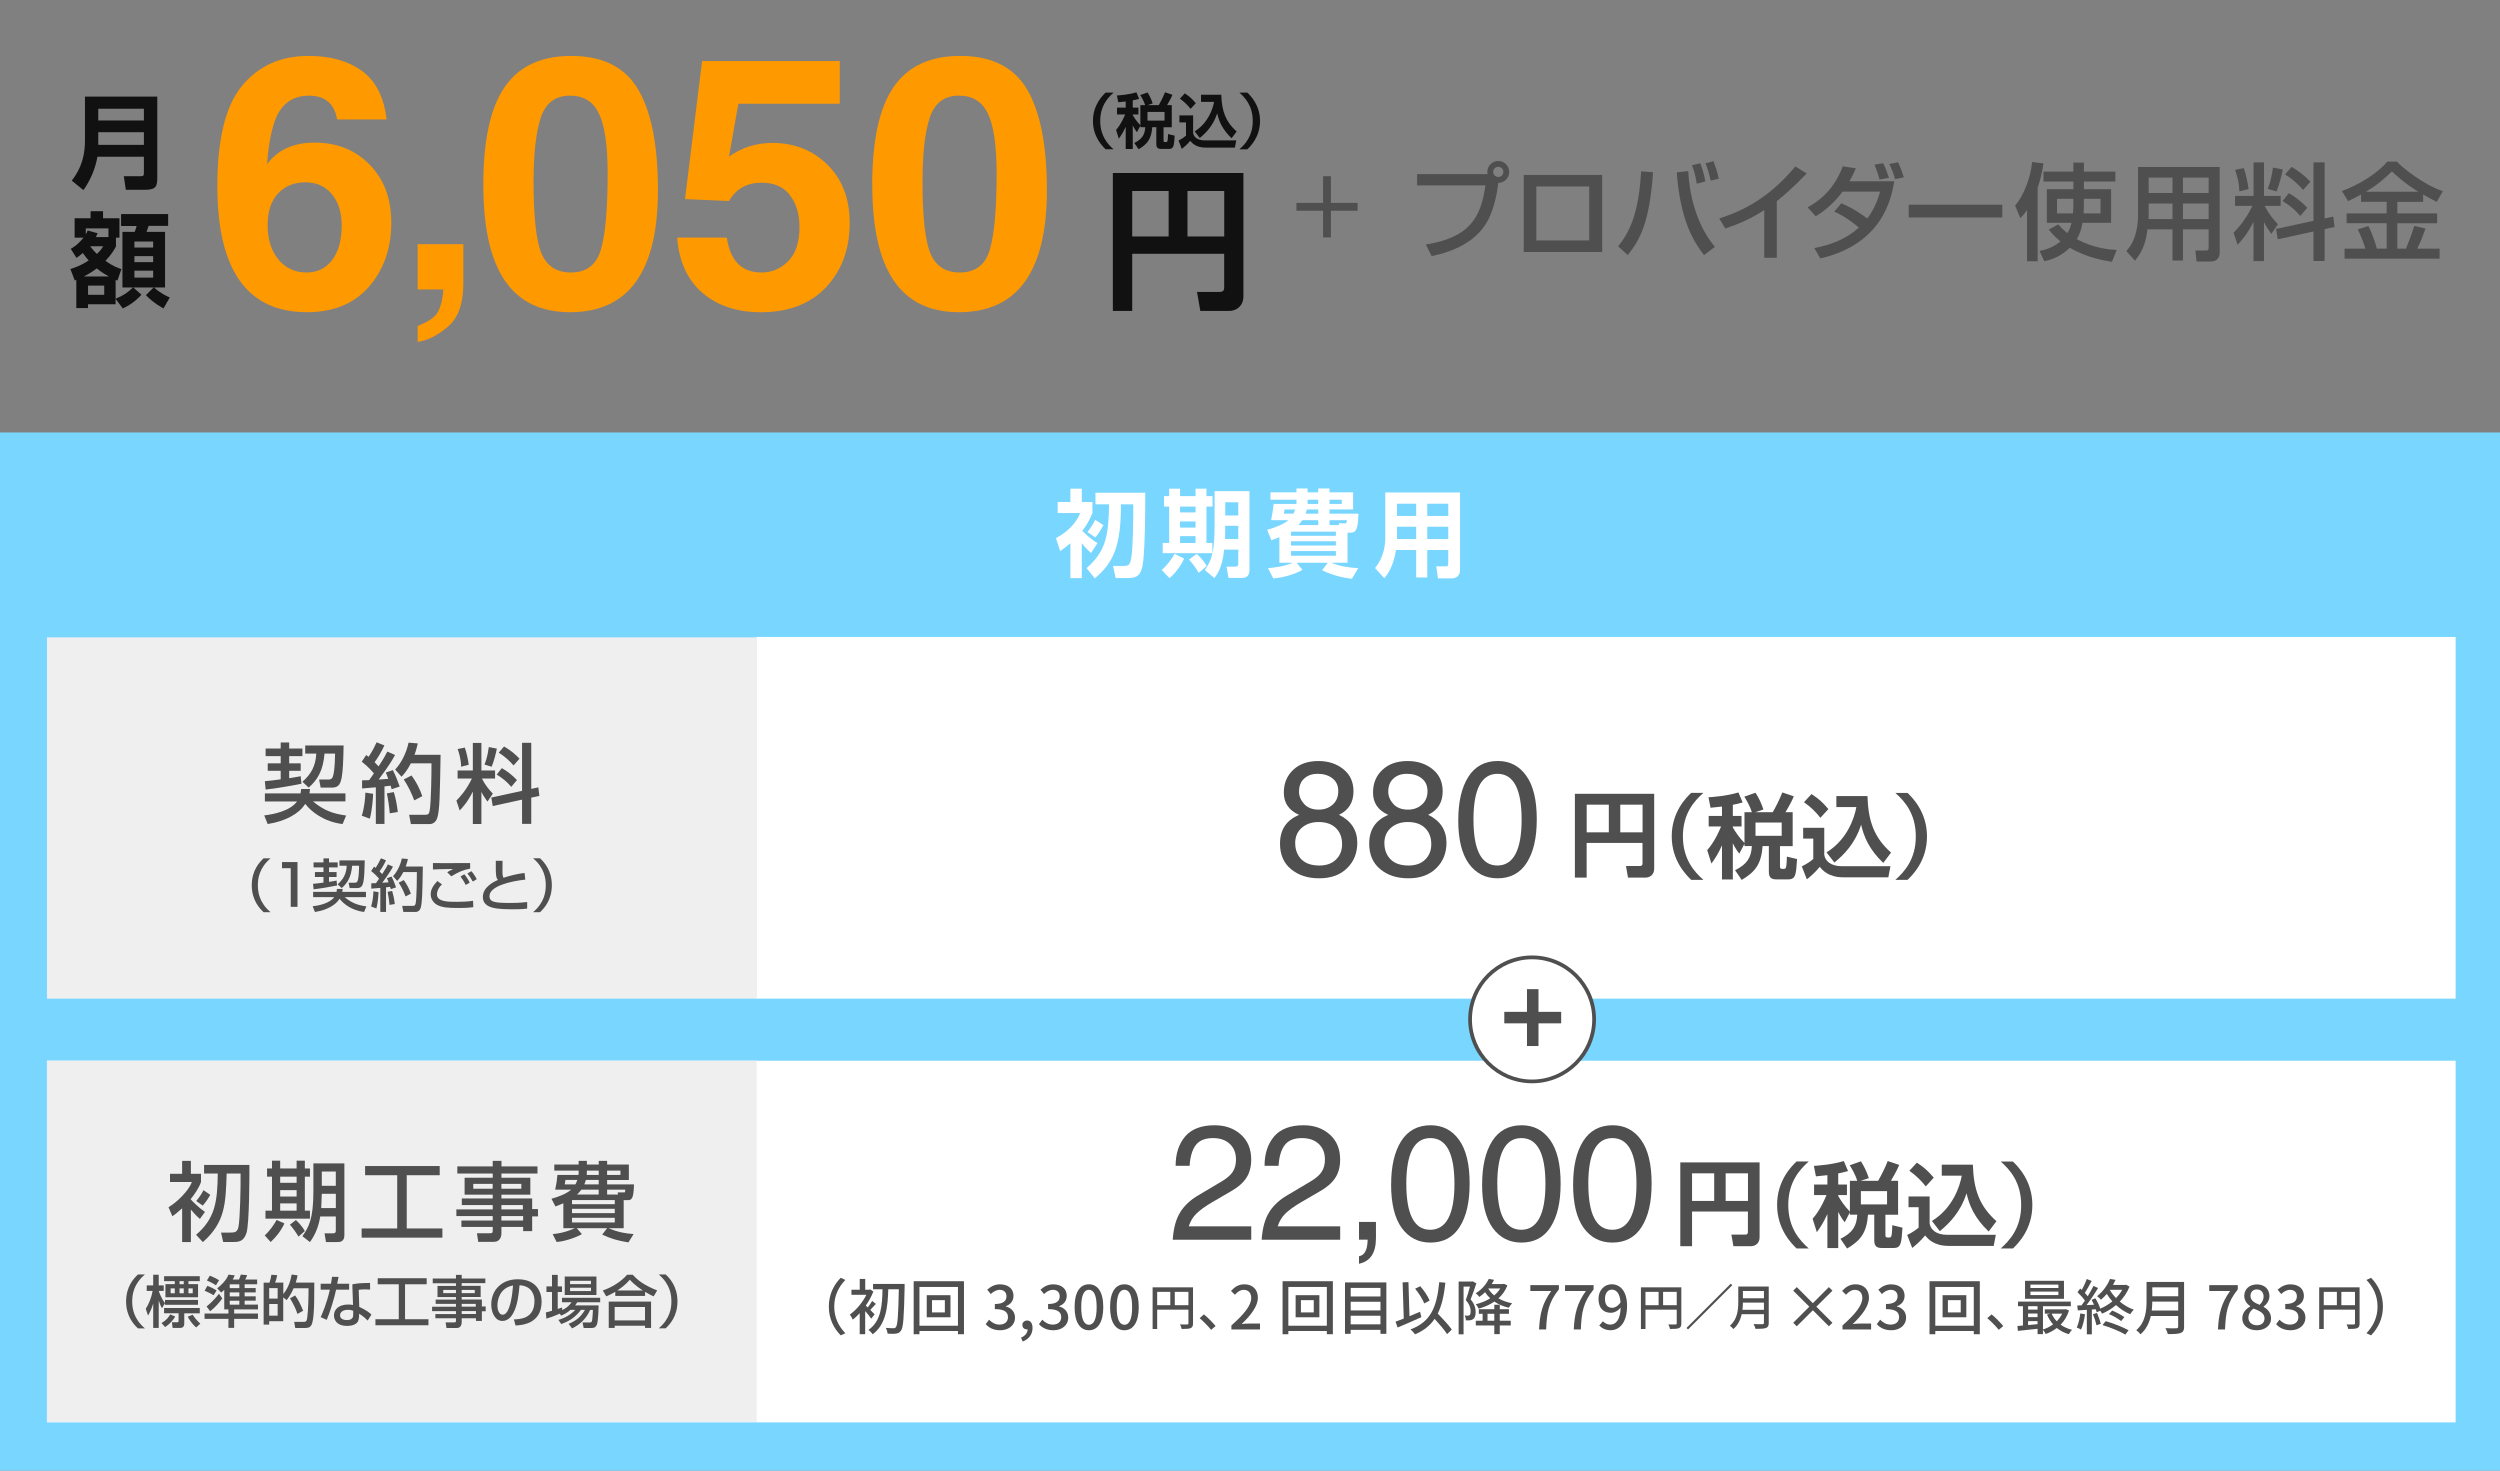 <?xml version="1.0" encoding="UTF-8"?>
<svg id="d" data-name="east" xmlns="http://www.w3.org/2000/svg" width="680" height="400" viewBox="0 0 680 400">
  <rect x="0" y="0" width="680" height="400" fill="#808080" stroke="none"/>
  <defs>
    <style>
      .e {
        fill: #78d6ff;
      }

      .e, .f, .g, .h, .i, .j {
        stroke-width: 0px;
      }

      .f {
        fill: #fff;
      }

      .g {
        fill: #4f4f4f;
      }

      .h {
        fill: #f90;
      }

      .i {
        fill: #efefef;
      }

      .j {
        fill: #111;
      }
    </style>
  </defs>
  <path class="g" d="M359.88,55.19v-7.26h2.13v7.26h7.26v2.13h-7.26v7.26h-2.13v-7.26h-7.26v-2.13h7.26Z"/>
  <path class="j" d="M332.99,69.04h-25.03v15.54h-5.26v-37.53h35.51v33.54c0,2.59-1.81,3.99-3.95,3.99h-7.77l-.9-5.18h6.12c1.07,0,1.27-.53,1.27-1.19v-9.17ZM307.96,64.32h9.91v-12.37h-9.91v12.37ZM323,64.32h9.99v-12.37h-9.99v12.37Z"/>
  <g>
    <path class="h" d="M72.6,44.71c2.91-3.95,7.23-5.92,12.97-5.92,6.08,0,11.07,2,14.99,6.01s5.87,9.27,5.87,15.79c0,6.92-2.02,12.72-6.06,17.38-4.04,4.64-9.66,6.95-16.87,6.95-16.25,0-24.38-11.43-24.38-34.29,0-12.81,2.24-21.91,6.72-27.29,4.48-5.42,10.51-8.13,18.09-8.13,5.95,0,10.79,1.36,14.52,4.09,3.76,2.72,6,7.12,6.72,13.2h-13.48c-.72-4.32-3.27-6.48-7.66-6.48-3.48,0-6.11,1.35-7.89,4.04-1.79,2.66-2.96,7.55-3.52,14.66ZM72.79,61.3c0,3.76.97,6.84,2.91,9.25,1.97,2.38,4.54,3.57,7.7,3.57,2.88,0,5.18-1.11,6.91-3.34,1.75-2.25,2.63-5.42,2.63-9.49,0-3.51-.89-6.33-2.68-8.46-1.75-2.16-4.17-3.24-7.23-3.24s-5.54,1.02-7.42,3.05c-1.88,2.04-2.82,4.92-2.82,8.64Z"/>
    <path class="h" d="M113.59,88.66c3.05-1.16,4.94-2.52,5.67-4.09.76-1.57,1.2-3.51,1.34-5.83h-7v-12.31h12.43v10.69c0,5.51-1.43,9.45-4.29,11.82-2.86,2.38-5.57,3.72-8.14,4.05v-4.33Z"/>
    <path class="h" d="M131.45,50.35c0-12.15,1.94-21.05,5.83-26.68,3.88-5.64,9.91-8.46,18.09-8.46,8.58,0,14.66,3.05,18.23,9.16,3.57,6.08,5.36,15.19,5.36,27.34,0,22.14-7.97,33.21-23.91,33.21s-23.58-11.53-23.58-34.58ZM145.12,49.32c0,9.77.74,16.35,2.21,19.73,1.47,3.38,4.12,5.07,7.94,5.07,4.2,0,6.91-2.04,8.13-6.11,1.25-4.1,1.88-11.02,1.88-20.77,0-7.61-.78-13.04-2.35-16.3-1.54-3.29-4.17-4.93-7.89-4.93-3.98,0-6.62,1.99-7.94,5.97-1.32,3.98-1.97,9.76-1.97,17.34Z"/>
    <path class="h" d="M197.69,64.63c.94,6.33,4.09,9.49,9.44,9.49,2.82,0,5.25-1.03,7.28-3.1,2.04-2.07,3.05-5.17,3.05-9.3,0-3.44-.86-6.31-2.58-8.6-1.72-2.29-4.31-3.43-7.75-3.43-3.98,0-6.92,1.66-8.83,4.98l-11.98-.52,4.65-37.54h37.44v11.6h-27.58l-2.54,14.38c3.48-2.47,7.41-3.71,11.79-3.71,6.01,0,11.02,1.99,15.03,5.97,4.01,3.98,6.01,9.24,6.01,15.79,0,7.05-2.13,12.86-6.39,17.43s-10.19,6.86-17.81,6.86c-6.36,0-11.6-1.72-15.74-5.17-4.13-3.48-6.47-8.52-7-15.13h13.48Z"/>
    <path class="h" d="M237.24,50.35c0-12.15,1.94-21.05,5.83-26.68,3.88-5.64,9.91-8.46,18.09-8.46,8.58,0,14.66,3.05,18.23,9.16,3.57,6.08,5.36,15.19,5.36,27.34,0,22.14-7.97,33.21-23.91,33.21s-23.58-11.53-23.58-34.58ZM250.92,49.32c0,9.77.74,16.35,2.21,19.73,1.47,3.38,4.12,5.07,7.94,5.07,4.2,0,6.91-2.04,8.13-6.11,1.25-4.1,1.88-11.02,1.88-20.77,0-7.61-.78-13.04-2.35-16.3-1.54-3.29-4.17-4.93-7.89-4.93-3.98,0-6.62,1.99-7.94,5.97-1.32,3.98-1.97,9.76-1.97,17.34Z"/>
  </g>
  <g>
    <path class="j" d="M302.89,25.19c-1.61,1.43-3.63,3.64-3.63,7.71s2.02,6.28,3.63,7.71h-2.16c-.83-.81-3.45-3.35-3.45-7.71s2.59-6.88,3.45-7.71h2.16Z"/>
    <path class="j" d="M310.17,34.2l-.91,1.76c-.33-.41-.68-.88-1.15-1.84v6.41h-1.92v-6.03c-.65,1.46-1.29,2.41-1.87,3.22l-.75-2.38c1.4-1.56,2.34-3.89,2.46-4.2h-2.2v-1.87h2.36v-1.66c-.98.11-1.51.16-2.03.21l-.36-1.85c.7-.05,3.14-.2,5.3-.86l.75,1.77c-.54.15-1.07.31-1.74.42v1.97h1.54v1.87h-1.54v.16c.44.76,1.11,1.79,2.07,2.77v-5.47h1.3c-.37-1.22-1.09-2.34-1.33-2.75l1.98-.7c.6.93,1.06,1.92,1.4,2.98l-1.43.47h3.09c.49-.85,1.22-2.26,1.69-3.5l2.03.68c-.18.46-.52,1.22-1.46,2.81h1.27v6.02h-2.24v3.66c0,.28.15.37.41.37h.29c.2,0,.29-.08.36-.26.11-.31.16-1.38.16-1.92l1.81.44c-.18,2.85-.26,3.61-1.61,3.61h-1.98c-.99,0-1.4-.33-1.4-1.37v-4.54h-1.11c-.24,3.27-1.37,4.6-3.71,6l-1.17-1.72c2.13-1.06,2.86-2.23,2.98-4.28h-1.32v-.42ZM312.12,30.44v2.36h4.64v-2.36h-4.64Z"/>
    <path class="j" d="M320.79,31.38h3.74v4.77c.13.99,1.02,2.03,3.11,2.03h8.62l-.37,1.97h-7.95c-2.67,0-3.73-1.27-4.2-1.85-.83,1.03-1.82,1.85-2.29,2.21l-.89-2.29c1.02-.52,1.54-.89,2.03-1.32v-3.61h-1.79v-1.9ZM322.27,25.4c1.35.89,1.95,1.45,2.99,2.67l-1.42,1.54c-.75-.96-1.74-1.95-2.91-2.77l1.33-1.45ZM324.94,35.73c3.71-2.28,4.94-6.15,5.29-8.02h-3.55v-1.95h5.51c.13,4.49,1.2,7.37,4.18,10.02l-1.38,1.82c-2.52-2.39-3.45-4.67-3.92-6.77-1.07,3.37-3.11,5.38-4.73,6.7l-1.4-1.81Z"/>
    <path class="j" d="M337.12,40.61c1.61-1.43,3.63-3.64,3.63-7.71s-2.02-6.28-3.63-7.71h2.16c.83.81,3.45,3.35,3.45,7.71s-2.59,6.88-3.45,7.71h-2.16Z"/>
  </g>
  <g>
    <path class="j" d="M39.14,42.63h-12.64c-.56,3.22-1.88,6.36-3.81,9.08l-3.17-2.58c1.4-1.82,3.59-5.07,3.59-10.84v-12.02h19.67v21.97c0,2.52-.31,3.39-3.56,3.39h-4.99l-.56-3.7h4.6c.84,0,.87-.31.87-.98v-4.32ZM26.73,32.77h12.41v-3.2h-12.41v3.2ZM26.73,39.41h12.41v-3.45h-12.41v3.45Z"/>
    <path class="j" d="M19.16,73.17c.95-.31,2.72-.84,4.96-2.33-.36-.42-.87-.98-1.6-2.02-.76.64-1.18.98-1.71,1.32l-1.57-2.46c.59-.34,1.88-1.04,3.47-3.03h-2.41v-5.29h4.34v-1.91h3.39v1.91h4.46v5.29h-.95v2.41c-.45.81-1.26,2.24-2.86,3.89,1.99,1.43,3.28,1.88,4.34,2.24l-1.09,3.14c-.28-.11-.34-.14-.48-.2v5.13c1.93-.81,3.19-1.57,4.71-3.06h-2.86v-15.13h3.33c.22-.5.45-1.21.53-1.6h-4.23v-3.25h12.8v3.22h-5.32c-.2.62-.25.84-.56,1.63h5.04v15.13h-3c1.74,1.54,3.25,2.25,4.29,2.72l-1.71,2.97c-.56-.31-2.77-1.49-4.79-3.61l2.1-2.08h-5.52l2.21,1.96c-.62.7-2.13,2.35-5.07,3.75l-1.96-2.63v1.48h-7.51v1.04h-3.17v-7.67q-.2.08-.42.17l-1.2-3.14ZM29.61,75.19c-1.79-.98-2.66-1.68-3.28-2.19-1.04.79-2.1,1.46-3.5,2.19h6.78ZM29.5,64.49v-2.36h-6.16v1.63c.22-.39.31-.53.5-1.07l2.72.76c-.22.53-.31.67-.5,1.04h3.45ZM23.95,77.68v2.5h4.4v-2.5h-4.4ZM24.54,66.98c.84,1.15,1.4,1.68,1.82,2.1.92-.87,1.32-1.46,1.74-2.1h-3.56ZM36.56,65.69v1.63h5.1v-1.63h-5.1ZM36.56,69.67v1.63h5.1v-1.63h-5.1ZM36.56,73.62v1.88h5.1v-1.88h-5.1Z"/>
  </g>
  <rect class="e" x="0" y="117.63" width="680" height="282.49"/>
  <rect class="f" x="12.77" y="288.51" width="655.16" height="98.38"/>
  <rect class="i" x="12.77" y="288.51" width="193.04" height="98.27"/>
  <rect class="f" x="205.7" y="173.25" width="462.23" height="98.38"/>
  <rect class="i" x="12.77" y="173.36" width="193.04" height="98.27"/>
  <path class="f" d="M416.73,294.14c-9.3,0-16.87-7.57-16.87-16.87s7.57-16.87,16.87-16.87,16.87,7.57,16.87,16.87-7.57,16.87-16.87,16.87Z"/>
  <path class="g" d="M416.73,260.92c9.02,0,16.36,7.34,16.36,16.36s-7.34,16.36-16.36,16.36-16.36-7.34-16.36-16.36,7.34-16.36,16.36-16.36M416.73,259.89c-9.6,0-17.38,7.78-17.38,17.38s7.78,17.38,17.38,17.38,17.38-7.78,17.38-17.38-7.78-17.38-17.38-17.38h0Z"/>
  <path class="g" d="M424.64,275.22v3.13h-6.17v6.17h-3.13v-6.17h-6.17v-3.13h6.17v-6.17h3.13v6.17h6.17Z"/>
  <g>
    <path class="g" d="M387.83,66.51c11.12-1.81,14.99-6.59,16.19-16.08h-18.57v-3.07h19.18c-.03-.14-.09-.32-.09-.6,0-1.63,1.35-2.98,2.98-2.98s2.98,1.35,2.98,2.98c0,1.55-1.17,2.95-2.98,2.98-.34,3.44-1.46,7.97-3.15,10.81-3.12,5.25-8.97,7.88-14.96,9.11l-1.58-3.15ZM406.15,46.76c0,.77.63,1.38,1.38,1.38s1.38-.6,1.38-1.38-.6-1.38-1.38-1.38-1.38.6-1.38,1.38Z"/>
    <path class="g" d="M435.79,47.59v20.95h-21.33v-20.95h21.33ZM432.27,50.72h-14.39v14.68h14.39v-14.68Z"/>
    <path class="g" d="M440.14,67c2.92-3.64,5.59-8.57,6.25-20.41l3.24.26c-.95,13.64-3.5,18.29-6.88,22.53l-2.61-2.38ZM459.2,46.53c.29,5.7,1.89,14.22,7.25,20.61l-2.95,2.24c-2.78-3.55-6.48-9.4-7.42-22.5l3.12-.34ZM461.52,49.97c-.43-2.81-1-4.21-1.32-5.04l2.26-.52c.63,1.58,1,2.84,1.4,4.93l-2.35.63ZM465.31,49.14c-.57-2.44-.8-3.18-1.43-4.73l2.18-.57c.4,1.03,1.03,2.75,1.46,4.76l-2.21.54Z"/>
    <path class="g" d="M483.28,70.12h-3.41v-12.98c-3.27,2.18-6.88,3.78-10.6,5.02l-1.63-2.75c3.87-1.26,12.38-4.07,20.69-14.13l3.1,1.89c-1.12,1.15-4.16,4.36-8.14,7.54v15.42Z"/>
    <path class="g" d="M500.84,55.3c3.81,1.58,6.71,3.87,7.05,4.13,2.18-2.78,3.1-5.96,3.5-7.31h-10.2c-3.04,4.07-6.05,5.93-7.31,6.71l-2.21-2.44c2.09-1.15,6.88-3.96,9.57-11.15l3.55.54c-.49,1.12-.95,2.15-1.75,3.53h12.21c-.83,4.9-3.33,17.08-20.12,20.98l-1.63-2.81c4.44-.86,8.77-2.49,12.12-5.59-3.78-3.1-5.68-3.87-6.71-4.33l1.92-2.26ZM511.24,48.83c-.26-1.03-.43-1.66-1.35-4.04l2.32-.4c.63,1.23.89,1.95,1.58,3.96l-2.55.49ZM515.46,48.74c-.34-1.29-1-3.07-1.58-4.13l2.41-.46c.63,1.35.92,2.15,1.55,4.07l-2.38.52Z"/>
    <path class="g" d="M544.62,55.68v3.47h-25.45v-3.47h25.45Z"/>
    <path class="g" d="M551.35,57.14c-.77,1.12-1.23,1.58-1.83,2.18l-1.41-3.41c2.15-2.41,4.27-7.48,4.61-11.84l3.1.37c-.17,1.23-.54,3.61-1.58,6.65v19.98h-2.89v-13.93ZM566.82,49.37v2.09h7.4v9.14h-7.77c-.4,2.24-.94,3.38-1.57,4.44,4.82,2.61,9.28,2.87,10.86,2.95l-1.29,3.21c-1.72-.26-6.59-.97-11.46-3.81-2.9,2.81-5.79,3.41-6.94,3.67l-1.29-2.81c1.61-.32,3.58-.86,5.68-2.58-1.92-1.61-2.52-2.38-3.15-3.24l2.55-1.4c.55.63,1.26,1.43,2.52,2.38.69-1.2.95-2.24,1.09-2.81h-6.71v-9.14h7.22v-2.09h-8.14v-2.69h8.14v-2.46h2.86v2.46h8.57v2.69h-8.57ZM563.96,54.07h-4.45v3.98h4.33c.06-.57.11-1.35.11-2.81v-1.18ZM566.82,55.36c0,1.26-.06,2.15-.09,2.69h4.62v-3.98h-4.53v1.29Z"/>
    <path class="g" d="M600.75,62.38h-6.99v8.49h-2.84v-8.49h-6.82c-.32,2.75-.92,5.51-3.38,8.54l-2.35-2.63c.57-.69,1.46-1.72,2.06-3.3.97-2.47,1.12-5.19,1.12-5.9v-13.67h22.21v23.25c0,.86-.29,2.46-2.47,2.46h-3.81l-.34-2.98h2.92c.26,0,.69-.06.69-.66v-5.11ZM584.44,55.36v3.27c0,.17-.03.83-.03.95h6.51v-4.22h-6.48ZM584.44,48.31v4.19h6.48v-4.19h-6.48ZM593.76,48.31v4.19h6.99v-4.19h-6.99ZM593.76,55.36v4.22h6.99v-4.22h-6.99Z"/>
    <path class="g" d="M612.98,60.29c-1.72,3.47-3.38,5.25-4.36,6.28l-1.09-3.27c1.06-1.12,3.18-3.27,5.13-7.31h-4.73v-2.69h5.04v-9.12h2.84v9.12h4.53v2.69h-4.36c1.18,2.26,2.24,3.53,3.61,4.99l-1.78,2.64c-.95-1.35-1.52-2.18-2.01-3.24v10.63h-2.84v-10.72ZM610.32,45.73c.57,1.69,1.12,4.16,1.29,5.7l-2.52.63c-.03-2.46-.69-4.56-1.15-5.85l2.38-.49ZM620.92,46.1c-.26,1.35-.92,4.07-1.72,5.99l-2.38-.72c.31-.8.97-2.41,1.43-5.79l2.67.52ZM629.26,60.09v-15.91h3.04v15.25l2.35-.52.34,2.84-2.69.57v8.68h-3.04v-8.03l-9.72,2.12-.46-2.81,10.18-2.21ZM622.55,52.55c1.95,1.06,3.78,2.64,5.02,3.96l-1.89,2.24c-1.52-1.78-2.78-2.78-4.82-4.07l1.69-2.12ZM623.3,45.39c2.44,1.4,3.84,2.72,5.13,4.04l-1.98,2.24c-1.2-1.4-2.72-2.84-4.9-4.24l1.75-2.04Z"/>
    <path class="g" d="M642.18,52.92c-1.49.83-2.52,1.32-3.5,1.78l-1.69-2.75c4.59-1.63,9.77-4.84,12.35-8h2.61c1.26,1.46,7.28,6.33,12.5,8.05l-1.66,2.9c-.8-.4-1.66-.83-3.7-1.98v1.98h-7.02v3.15h10.83v2.67h-10.83v6.91h2.35c.46-1.03,1.66-4.16,2.26-6.19l3.07.72c-.97,2.69-1.2,3.24-2.26,5.47h6.08v2.72h-25.85v-2.72h5.65c-.57-1.92-.97-2.92-2.06-5.25l2.9-.89c1.29,2.49,2.15,5.59,2.29,6.13h2.67v-6.91h-10.89v-2.67h10.89v-3.15h-6.96v-1.98ZM657.77,52.15c-3.73-2.29-6.08-4.5-7.17-5.53-2.15,2.12-4.04,3.73-7.05,5.53h14.22Z"/>
  </g>
  <g>
    <path class="g" d="M84.31,214.6c-.02.47-.05.73-.14,1.2h9.79v2.19h-8.83c3.01,2.45,5.27,3.3,9.02,3.84l-.97,2.31c-5.11-.61-8.64-3.46-10.15-5.49-1.65,2.64-5.27,4.71-10.22,5.49l-.94-2.35c2.33-.26,7.02-1.15,8.92-3.79h-8.74v-2.19h9.7c.09-.49.12-.73.16-1.2h2.38ZM72.04,212.48c1.44-.14,2.9-.28,4.31-.5v-2.33h-3.53v-2.03h3.53v-1.95h-4.1v-2.07h4.1v-1.65h2.31v1.65h3.6v2.07h-3.6v1.95h3.13v2.03h-3.13v2.02c1.32-.19,2.24-.38,3.13-.54l.21,2.05c-2.9.59-6.9,1.27-9.75,1.58l-.21-2.28ZM83.01,202.76h10.45c-.07,4-.19,7.06-.54,8.83-.28,1.34-.66,2.64-2.54,2.64h-3.16l-.42-2.19h2.52c.87,0,1.11-.52,1.18-.71.26-.61.61-2.45.64-6.36h-2.87c-.38,4.66-1.93,7.18-4.31,9.25l-1.7-1.58c2.4-2.12,3.58-4.28,3.77-7.67h-3.01v-2.21Z"/>
    <path class="g" d="M98.48,212.25c.71-.02,1.25-.02,1.93-.05.28-.4.66-.89,1.29-1.84-.26-.31-1.58-1.88-3.3-3.18l1.2-1.81c.21.14.42.33.66.49,1.08-1.62,1.65-2.8,2.19-3.96l2.1.87c-.73,1.62-1.95,3.65-2.66,4.54.16.17.59.61,1.08,1.15,1.48-2.24,1.95-3.18,2.38-4.03l2.1.92c-.45.85-1.34,2.54-4.45,6.69.87-.05,1.77-.12,2.61-.19-.24-.75-.42-1.15-.68-1.72l1.93-.66c.61,1.08,1.62,3.74,1.86,4.47l-2.19.73c-.09-.38-.14-.52-.28-.97-.52.07-1.11.14-1.67.21v10.2h-2.35v-9.96c-.52.05-3.15.26-3.74.31v-2.24ZM101.49,215.92c-.02.82-.21,4.14-.89,6.76l-2.19-.8c.71-2.26.92-4.66.97-6.29l2.12.33ZM107.12,215.45c.45,1.53.8,2.99,1.08,5.42l-2.19.35c-.09-1.55-.52-4.24-.78-5.42l1.88-.35ZM113.64,202.2c-.19.8-.4,1.74-.89,3.11h7.09c-.19,11.07-.26,14.97-.87,17.05-.49,1.67-1.74,1.79-2.05,1.79h-5.16l-.47-2.52h4.26c.92,0,1.15-.21,1.32-1.11.4-2.21.52-10.67.49-12.9h-5.6c-1.06,2.07-1.95,3.01-2.54,3.65l-1.74-1.95c1.55-1.65,2.99-4.26,3.65-7.32l2.52.21ZM111.94,210.93c1.27,1.74,2.24,3.58,2.92,5.63l-2.19,1.15c-.61-1.7-1.65-3.93-2.85-5.7l2.12-1.08Z"/>
    <path class="g" d="M128.62,215.29c-1.41,2.85-2.78,4.31-3.58,5.16l-.9-2.68c.87-.92,2.61-2.68,4.21-6h-3.88v-2.21h4.14v-7.49h2.33v7.49h3.72v2.21h-3.58c.97,1.86,1.84,2.9,2.97,4.1l-1.46,2.17c-.78-1.11-1.25-1.79-1.65-2.66v8.74h-2.33v-8.81ZM126.43,203.33c.47,1.39.92,3.41,1.06,4.69l-2.07.52c-.02-2.02-.56-3.74-.94-4.8l1.95-.4ZM135.14,203.63c-.21,1.11-.75,3.34-1.41,4.92l-1.95-.59c.26-.66.8-1.98,1.18-4.76l2.19.42ZM142,215.12v-13.07h2.5v12.53l1.93-.42.28,2.33-2.21.47v7.13h-2.5v-6.59l-7.98,1.74-.38-2.31,8.36-1.81ZM136.49,208.93c1.6.87,3.11,2.17,4.12,3.25l-1.55,1.84c-1.25-1.46-2.28-2.28-3.96-3.34l1.39-1.74ZM137.1,203.04c2,1.15,3.15,2.24,4.21,3.32l-1.62,1.84c-.99-1.15-2.24-2.33-4.03-3.48l1.44-1.67Z"/>
  </g>
  <g>
    <path class="f" d="M296.76,150.43c-1.45-1.32-2.32-2.4-2.51-2.66v9.48h-3.1v-9.48c-1.4,1.19-2.07,1.63-2.79,2.12l-1.14-3.51c1.21-.67,4.93-2.74,6.59-6.82h-6.12v-3.02h3.46v-3.62h3.1v3.62h2.89v3.02c-.75,1.83-1.55,3.31-2.76,4.8.13.16,1.96,2.04,4.13,3.38l-1.76,2.69ZM311.51,134.02c0,6.28-.05,13.46-.54,18.44-.44,4.42-1.89,4.78-4.5,4.78h-3.02l-.7-3.31h2.74c1.5,0,1.86-.15,2.22-2.27.49-2.76.54-10.64.54-14.49h-3.36c.03,11-1.86,15.76-7.1,20.15l-2.25-2.79c5.19-4.52,6.02-8.76,6.12-17.36h-3.69v-3.15h13.54ZM300.14,142.83c-.9,1.63-1.45,2.45-2.22,3.36l-2.14-1.47c1.14-1.39,1.91-2.92,2.12-3.33l2.25,1.45Z"/>
    <path class="f" d="M322.09,151.93c-.8,1.89-2.53,4.13-3.98,5.32l-2.14-2.22c1.42-1.14,2.84-3.15,3.54-4.39l2.58,1.29ZM318.01,132.91h2.97v2.04h4.21v-2.04h2.97v2.04h1.65v2.84h-1.65v9.89h1.6v2.79h-13.51v-2.79h1.76v-9.89h-1.4v-2.84h1.4v-2.04ZM320.98,137.8v1.58h4.21v-1.58h-4.21ZM320.98,141.83v1.68h4.21v-1.68h-4.21ZM320.98,145.83v1.86h4.21v-1.86h-4.21ZM325.52,150.66c.75.67,1.83,1.83,2.71,3.28l-2.17,1.89c-.57-1.01-1.52-2.4-2.66-3.64l2.12-1.52ZM339.86,133.58v21.42c0,2.12-1.34,2.2-2.33,2.2h-3.38l-.52-3.07h2.38c.7,0,.8-.36.8-.85v-3.77h-3.85c-.44,4.91-2.04,6.95-2.64,7.72l-2.61-2.17c1.86-2.58,2.66-5.04,2.66-12.32v-9.15h9.48ZM333.27,143.01c-.03,1.37-.03,2.07-.05,3.59h3.59v-3.59h-3.54ZM333.27,136.61v3.59h3.54v-3.59h-3.54Z"/>
    <path class="f" d="M347.99,146.11c-.98.41-1.52.62-2.17.83l-1.16-2.84c3.75-1.03,5.35-2.22,5.81-2.61h-4.73c.39-2.02.44-2.25.7-4.42h6.17c.03-.13.03-.18.03-.34v-.8h-7.08v-2.01h7.08v-1.06h3.02v1.06h2.89v-1.06h3.07v1.06h6.43v4.65h-6.43v1.14h7.88c-.13,3.54-.39,5.17-2.04,5.17h-.93v8.19h-4.42c2.64,1.06,4.91,1.32,7.34,1.47l-1.73,2.89c-2.87-.36-5.32-.98-8.11-2.32l1.55-2.04h-8.47l1.58,1.91c-1.71,1.11-5.4,2.2-7.93,2.35l-1.45-2.79c1.76-.16,4.29-.41,6.74-1.47h-3.64v-6.95ZM349.41,138.57c-.03.1-.13.75-.21,1.14h2.61c.13-.23.28-.54.46-1.14h-2.87ZM351.17,144.62v1.11h12.19v-1.11h-12.19ZM351.17,147.22v1.16h12.19v-1.16h-12.19ZM351.17,149.89v1.27h12.19v-1.27h-12.19ZM358.56,142.81v-1.32h-4.34c-.46.7-.83,1.06-1.06,1.32h5.4ZM358.56,138.57h-3.1c-.05.28-.13.62-.34,1.14h3.44v-1.14ZM358.56,137.07v-1.14h-2.89v1.14h2.89ZM361.63,137.07h3.33v-1.14h-3.33v1.14ZM364.24,142.81l-.1-.46h1.71c.28,0,.49,0,.49-.85h-4.7v1.32h2.61Z"/>
    <path class="f" d="M393.93,149.6h-5.71v7.47h-3.02v-7.47h-5.5c-.36,2.61-1.4,5.71-3.18,7.67l-2.51-2.76c2.63-3.25,2.79-6.77,2.79-8.47v-12.09h20.33v20.56c0,1.16,0,2.82-2.51,2.82h-3.51l-.44-3.28h2.48c.54,0,.77-.03.77-.75v-3.69ZM379.98,137.02v3.31h5.22v-3.31h-5.22ZM379.98,143.27v3.36h5.22v-3.36h-5.22ZM388.22,137.02v3.31h5.71v-3.31h-5.71ZM388.22,143.27v3.36h5.71v-3.36h-5.71Z"/>
  </g>
  <g>
    <path class="g" d="M225.44,355.39c0-3.33,1.38-5.95,3.24-7.83l1.25.59c-1.79,1.87-3.02,4.23-3.02,7.24s1.23,5.38,3.02,7.24l-1.25.59c-1.87-1.88-3.24-4.51-3.24-7.83Z"/>
    <path class="g" d="M236.97,358.68c-.33-.51-1.02-1.36-1.64-2.08v6.31h-1.49v-5.72c-.62.67-1.26,1.28-1.88,1.75-.16-.38-.57-1.1-.82-1.36,1.69-1.2,3.47-3.28,4.51-5.39h-4.06v-1.39h2.26v-2.93h1.49v2.93h1.08l.28-.07.85.57c-.51,1.33-1.23,2.64-2.06,3.82.15.13.34.31.54.51.41-.54.9-1.26,1.2-1.77l1,.8c-.54.57-1.07,1.2-1.51,1.64.51.51,1,1,1.18,1.21l-.92,1.16ZM246.06,350.06c-.18,8.23-.36,11.01-.97,11.83-.38.59-.75.77-1.33.84-.56.1-1.46.07-2.34.03-.02-.43-.21-1.11-.49-1.57.92.08,1.75.08,2.11.08.29.02.46-.05.64-.28.48-.56.66-3.24.8-10.31h-2.87c-.13,4.65-.56,9.54-4.24,12.24-.26-.39-.75-.9-1.16-1.18,3.51-2.38,3.75-6.83,3.83-11.06h-2.57v-1.44h8.59v.82Z"/>
    <path class="g" d="M262.2,348.49v14.42h-1.64v-.88h-10.47v.88h-1.57v-14.42h13.68ZM260.56,360.6v-10.55h-10.47v10.55h10.47ZM258.53,352.29v6.01h-6.46v-6.01h6.46ZM257,353.64h-3.49v3.34h3.49v-3.34Z"/>
    <path class="g" d="M268.11,360.17l.92-1.21c.7.72,1.61,1.33,2.85,1.33,1.36,0,2.29-.75,2.29-2,0-1.34-.85-2.21-3.57-2.21v-1.39c2.38,0,3.16-.9,3.16-2.11,0-1.07-.7-1.74-1.85-1.75-.93.02-1.72.48-2.41,1.15l-.98-1.18c.95-.85,2.06-1.46,3.46-1.46,2.16,0,3.69,1.11,3.69,3.11,0,1.39-.8,2.36-2.08,2.83v.08c1.39.34,2.49,1.39,2.49,3.01,0,2.18-1.82,3.46-4.03,3.46-1.9,0-3.13-.75-3.93-1.66Z"/>
    <path class="g" d="M277.73,363.83c1.11-.46,1.77-1.28,1.79-2.25-.07.02-.11.02-.18.02-.67,0-1.26-.43-1.26-1.21,0-.74.59-1.21,1.31-1.21.92,0,1.46.77,1.46,2.03,0,1.72-1,3.05-2.69,3.69l-.43-1.07Z"/>
    <path class="g" d="M282.59,360.17l.92-1.21c.7.72,1.61,1.33,2.85,1.33,1.36,0,2.29-.75,2.29-2,0-1.34-.85-2.21-3.57-2.21v-1.39c2.38,0,3.16-.9,3.16-2.11,0-1.07-.7-1.74-1.85-1.75-.93.02-1.72.48-2.41,1.15l-.98-1.18c.95-.85,2.06-1.46,3.46-1.46,2.16,0,3.69,1.11,3.69,3.11,0,1.39-.8,2.36-2.08,2.83v.08c1.39.34,2.49,1.39,2.49,3.01,0,2.18-1.82,3.46-4.03,3.46-1.9,0-3.13-.75-3.93-1.66Z"/>
    <path class="g" d="M292.29,355.54c0-4.18,1.52-6.21,3.9-6.21s3.9,2.05,3.9,6.21-1.54,6.29-3.9,6.29-3.9-2.1-3.9-6.29ZM298.29,355.54c0-3.46-.87-4.72-2.1-4.72s-2.1,1.26-2.1,4.72.87,4.8,2.1,4.8,2.1-1.31,2.1-4.8Z"/>
    <path class="g" d="M301.94,355.54c0-4.18,1.52-6.21,3.9-6.21s3.9,2.05,3.9,6.21-1.54,6.29-3.9,6.29-3.9-2.1-3.9-6.29ZM307.94,355.54c0-3.46-.87-4.72-2.1-4.72s-2.1,1.26-2.1,4.72.87,4.8,2.1,4.8,2.1-1.31,2.1-4.8Z"/>
    <path class="g" d="M324.5,359.95c0,.72-.16,1.09-.65,1.3-.48.2-1.25.23-2.44.23-.05-.35-.25-.91-.45-1.24.85.04,1.7.03,1.96.01.25,0,.33-.08.33-.32v-3.7h-8.5v5.26h-1.24v-11.34h10.99v9.79ZM314.75,355.02h3.57v-3.63h-3.57v3.63ZM323.25,355.02v-3.63h-3.71v3.63h3.71Z"/>
    <path class="g" d="M329.42,361.71c-.9-1.1-2.12-2.32-3.12-3.17l1.17-1.03c1.02.83,2.35,2.18,3.17,3.17l-1.22,1.03Z"/>
    <path class="g" d="M334.94,360.52c3.56-3.15,5.39-5.49,5.39-7.47,0-1.31-.7-2.21-2.05-2.21-.95,0-1.74.61-2.38,1.34l-1.07-1.05c1.03-1.11,2.1-1.8,3.67-1.8,2.21,0,3.64,1.44,3.64,3.62,0,2.33-1.85,4.74-4.41,7.18.62-.07,1.38-.12,1.97-.12h3.02v1.61h-7.78v-1.1Z"/>
    <path class="g" d="M362.54,348.49v14.42h-1.64v-.88h-10.47v.88h-1.57v-14.42h13.68ZM360.9,360.6v-10.55h-10.47v10.55h10.47ZM358.87,352.29v6.01h-6.46v-6.01h6.46ZM357.34,353.64h-3.49v3.34h3.49v-3.34Z"/>
    <path class="g" d="M377.09,348.82v13.98h-1.61v-1.08h-8.1v1.08h-1.54v-13.98h11.24ZM367.39,350.31v2.33h8.1v-2.33h-8.1ZM367.39,354.08v2.36h8.1v-2.36h-8.1ZM375.48,360.22v-2.34h-8.1v2.34h8.1Z"/>
    <path class="g" d="M386.61,358.27c-2.23,1.02-4.64,2.05-6.46,2.82l-.56-1.59c.62-.23,1.39-.52,2.23-.85l-.31-9.85,1.59-.07.28,9.28c.95-.39,1.92-.8,2.87-1.21l.36,1.48ZM393.61,362.88c-.7-1.1-2.08-2.72-3.39-4.15-1.23,1.82-2.95,3.2-5.33,4.21-.21-.33-.84-1.03-1.23-1.34,5.44-2.02,7.15-5.96,7.82-12.86l1.67.16c-.38,3.44-.98,6.19-2.08,8.39,1.39,1.44,3.03,3.2,3.82,4.36l-1.28,1.23ZM387.4,354.54c-.43-1.12-1.48-2.82-2.49-4.02l1.39-.67c1.07,1.18,2.1,2.77,2.57,3.9l-1.48.79Z"/>
    <path class="g" d="M401.57,349.08c-.46,1.38-1.03,3.08-1.56,4.36,1.11,1.29,1.36,2.43,1.36,3.41s-.2,1.62-.67,1.95c-.25.16-.56.28-.88.33-.31.03-.7.03-1.08.02-.02-.38-.13-.95-.36-1.31.34.03.62.03.84.02.2,0,.36-.05.51-.15.23-.16.29-.56.29-1.03,0-.82-.26-1.88-1.33-3.06.41-1.1.84-2.56,1.15-3.67h-1.75v12.98h-1.34v-14.36h3.61l.23-.05,1,.57ZM410.01,349.64c-.54,1.41-1.39,2.57-2.43,3.51,1.06.62,2.33,1.08,3.72,1.34-.29.28-.69.85-.9,1.21-1.49-.33-2.82-.9-3.93-1.67-1.28.88-2.75,1.51-4.28,1.93-.16-.38-.51-.92-.77-1.21,1.39-.33,2.75-.87,3.92-1.61-.52-.49-1-1.05-1.41-1.66-.46.46-.98.88-1.56,1.28-.21-.33-.67-.79-.98-.98,1.79-1.11,2.95-2.62,3.56-3.92l1.44.25c-.2.38-.39.77-.64,1.15h3.06l.26-.07.93.44ZM407.94,359.24h2.98v1.29h-2.98v2.36h-1.49v-2.36h-5.03v-1.29h1.85v-1.88h-1.03v-1.26h4.21v-1.21h1.49v1.21h2.49v1.26h-2.49v1.88ZM406.45,359.24v-1.88h-1.84v1.88h1.84ZM404.83,350.54c.41.67.95,1.28,1.59,1.8.66-.54,1.21-1.16,1.64-1.87h-3.18l-.05.07Z"/>
    <path class="g" d="M421.92,351.15h-5.67v-1.59h7.77v1.15c-2.83,3.54-3.28,6.19-3.47,10.91h-1.93c.21-4.41.98-7.23,3.31-10.47Z"/>
    <path class="g" d="M431.36,351.15h-5.67v-1.59h7.77v1.15c-2.83,3.54-3.28,6.19-3.47,10.91h-1.93c.21-4.41.98-7.23,3.31-10.47Z"/>
    <path class="g" d="M436.01,359.39c.48.54,1.21.9,1.98.9,1.46,0,2.72-1.18,2.83-4.62-.7.87-1.74,1.41-2.65,1.41-2.02,0-3.38-1.26-3.38-3.79,0-2.39,1.64-3.97,3.59-3.97,2.31,0,4.18,1.87,4.18,5.85,0,4.75-2.16,6.65-4.49,6.65-1.39,0-2.38-.56-3.08-1.28l1.02-1.16ZM440.79,354.24c-.18-2.38-1.08-3.46-2.39-3.46-1.03,0-1.85.93-1.85,2.51s.69,2.43,1.95,2.43c.74,0,1.57-.43,2.29-1.48Z"/>
    <path class="g" d="M457.32,359.95c0,.72-.16,1.09-.65,1.3-.48.2-1.25.23-2.44.23-.05-.35-.25-.91-.45-1.24.85.04,1.7.03,1.96.01.25,0,.33-.08.33-.32v-3.7h-8.5v5.26h-1.24v-11.34h10.99v9.79ZM447.57,355.02h3.57v-3.63h-3.57v3.63ZM456.07,355.02v-3.63h-3.71v3.63h3.71Z"/>
    <path class="g" d="M470.77,349.16l.41.41-12.04,12.04-.41-.41,12.04-12.04Z"/>
    <path class="g" d="M481.1,359.82c0,.8-.21,1.18-.75,1.38-.56.23-1.46.25-2.85.25-.08-.36-.32-.96-.53-1.3,1.04.05,2.1.04,2.42.03.29,0,.4-.11.4-.39v-2.33h-6.04c-.35,1.49-1.01,2.97-2.28,4.04-.19-.27-.67-.72-.94-.9,2.08-1.78,2.28-4.39,2.28-6.48v-4.18h8.29v9.87ZM479.79,356.27v-1.97h-5.72c0,.61-.04,1.28-.12,1.97h5.84ZM474.07,351.15v1.97h5.72v-1.97h-5.72Z"/>
    <path class="g" d="M497.46,360.75l-4.36-4.36-4.38,4.36-.97-.95,4.38-4.38-4.38-4.36.98-.97,4.36,4.38,4.36-4.38.97.97-4.38,4.36,4.38,4.38-.97.95Z"/>
    <path class="g" d="M501.16,360.52c3.56-3.15,5.39-5.49,5.39-7.47,0-1.31-.7-2.21-2.05-2.21-.95,0-1.74.61-2.38,1.34l-1.07-1.05c1.03-1.11,2.1-1.8,3.67-1.8,2.21,0,3.64,1.44,3.64,3.62,0,2.33-1.85,4.74-4.41,7.18.62-.07,1.38-.12,1.97-.12h3.02v1.61h-7.78v-1.1Z"/>
    <path class="g" d="M510.49,360.17l.92-1.21c.7.72,1.61,1.33,2.85,1.33,1.36,0,2.29-.75,2.29-2,0-1.34-.85-2.21-3.57-2.21v-1.39c2.38,0,3.16-.9,3.16-2.11,0-1.07-.7-1.74-1.85-1.75-.93.02-1.72.48-2.41,1.15l-.98-1.18c.95-.85,2.06-1.46,3.46-1.46,2.16,0,3.69,1.11,3.69,3.11,0,1.39-.8,2.36-2.08,2.83v.08c1.39.34,2.49,1.39,2.49,3.01,0,2.18-1.82,3.46-4.03,3.46-1.9,0-3.13-.75-3.93-1.66Z"/>
    <path class="g" d="M538.51,348.49v14.42h-1.64v-.88h-10.47v.88h-1.57v-14.42h13.68ZM536.87,360.6v-10.55h-10.47v10.55h10.47ZM534.84,352.29v6.01h-6.46v-6.01h6.46ZM533.32,353.64h-3.49v3.34h3.49v-3.34Z"/>
    <path class="g" d="M543.66,361.71c-.9-1.1-2.12-2.32-3.12-3.17l1.17-1.03c1.02.83,2.35,2.18,3.17,3.17l-1.22,1.03Z"/>
    <path class="g" d="M562.77,356.46c-.48,1.56-1.28,2.83-2.28,3.85.88.64,1.95,1.12,3.13,1.41-.31.26-.72.82-.9,1.18-1.25-.36-2.34-.93-3.26-1.69-.92.71-1.95,1.25-3.03,1.64-.15-.33-.48-.82-.75-1.12v1.16h-1.46v-1.46c-1.93.21-3.87.43-5.36.57l-.11-1.33c.44-.03.95-.08,1.49-.13v-5.26h-1.34v-1.25h14.36v1.25h-7.57v6.33c.97-.29,1.92-.77,2.75-1.38-.67-.77-1.23-1.67-1.66-2.67l.88-.25h-1.47v-1.18h5.39l.26-.05.93.36ZM561.4,353.28h-10.59v-4.9h10.59v4.9ZM551.64,355.29v.92h2.57v-.92h-2.57ZM551.64,358.26h2.57v-.97h-2.57v.97ZM554.21,360.17v-.82h-2.57v1.07l2.57-.25ZM559.88,349.41h-7.6v.93h7.6v-.93ZM559.88,351.31h-7.6v.95h7.6v-.95ZM558.05,357.32c.33.75.8,1.46,1.38,2.07.61-.61,1.11-1.29,1.49-2.07h-2.87Z"/>
    <path class="g" d="M567.13,357.47c-.21,1.54-.59,3.13-1.1,4.18-.25-.18-.85-.46-1.16-.57.49-.98.8-2.42.97-3.83l1.29.23ZM579.23,349.97c-.62,1.56-1.56,2.92-2.65,4.06,1.13.95,2.44,1.72,3.82,2.21-.33.28-.77.84-.98,1.23-1.39-.57-2.7-1.43-3.87-2.49-1.16,1-2.46,1.77-3.77,2.33-.11-.21-.33-.51-.54-.79l-.95.44c-.05-.25-.13-.54-.25-.84l-1.06.07v6.74h-1.36v-6.65c-.9.05-1.74.1-2.47.15l-.13-1.34,1.15-.03c.29-.39.62-.84.93-1.29-.51-.74-1.31-1.62-2.03-2.29l.74-1c.15.11.29.25.44.38.51-.9,1.05-2.08,1.34-2.97l1.34.52c-.57,1.1-1.26,2.36-1.85,3.26.29.31.57.62.79.9.59-.97,1.15-1.97,1.56-2.8l1.26.57c-.92,1.49-2.1,3.28-3.16,4.65.66-.02,1.34-.05,2.05-.1-.21-.46-.44-.92-.67-1.33l1.03-.43c.54.88,1.07,1.97,1.33,2.82,1.18-.49,2.29-1.16,3.29-1.97-.56-.64-1.06-1.31-1.51-2.03-.48.56-1.02,1.1-1.61,1.59-.21-.33-.7-.79-1.03-.98,1.75-1.36,2.92-3.2,3.51-4.69l1.51.25c-.2.46-.43.92-.69,1.38h3.31l.26-.05.93.52ZM570.38,357.11c.41.93.85,2.16,1.03,2.97l-1.16.39c-.16-.8-.56-2.05-.97-3l1.1-.36ZM572.75,359.36c2.13.57,4.74,1.66,6.23,2.47l-.9,1.18c-1.43-.87-4.06-1.97-6.21-2.59l.89-1.07ZM574.52,356.47c1.13.46,2.54,1.23,3.31,1.79l-.88,1.07c-.75-.61-2.18-1.44-3.33-1.9l.9-.95ZM573.87,350.85c.44.79,1.02,1.54,1.67,2.23.67-.69,1.26-1.44,1.7-2.26h-3.34l-.03.03Z"/>
    <path class="g" d="M594.08,360.85c0,.98-.26,1.46-.92,1.71-.69.28-1.8.31-3.51.31-.1-.44-.39-1.18-.66-1.61,1.28.07,2.59.05,2.98.03.36,0,.49-.13.49-.47v-2.87h-7.44c-.43,1.84-1.25,3.65-2.8,4.98-.23-.33-.82-.89-1.16-1.12,2.56-2.2,2.8-5.41,2.8-7.98v-5.15h10.21v12.16ZM592.47,356.47v-2.43h-7.05c0,.75-.05,1.57-.15,2.43h7.19ZM585.43,350.16v2.43h7.05v-2.43h-7.05Z"/>
    <path class="g" d="M606.58,351.15h-5.67v-1.59h7.77v1.15c-2.83,3.54-3.28,6.19-3.47,10.91h-1.93c.21-4.41.98-7.23,3.31-10.47Z"/>
    <path class="g" d="M609.9,358.62c0-1.59,1.05-2.66,2.16-3.25v-.08c-.9-.64-1.62-1.54-1.62-2.82,0-1.88,1.46-3.11,3.44-3.11,2.1,0,3.41,1.31,3.41,3.2,0,1.23-.84,2.28-1.59,2.83v.08c1.08.62,2.03,1.56,2.03,3.2,0,1.79-1.57,3.16-3.9,3.16s-3.93-1.34-3.93-3.21ZM615.95,358.62c0-1.47-1.33-2.03-2.97-2.7-.84.57-1.41,1.47-1.41,2.52,0,1.2,1,2.03,2.29,2.03s2.08-.72,2.08-1.85ZM615.7,352.67c0-1.11-.67-1.95-1.85-1.95-.98,0-1.72.67-1.72,1.75,0,1.31,1.15,1.92,2.49,2.44.72-.67,1.08-1.44,1.08-2.25Z"/>
    <path class="g" d="M619.1,360.17l.92-1.21c.7.72,1.61,1.33,2.85,1.33,1.36,0,2.29-.75,2.29-2,0-1.34-.85-2.21-3.57-2.21v-1.39c2.38,0,3.16-.9,3.16-2.11,0-1.07-.7-1.74-1.85-1.75-.93.02-1.72.48-2.41,1.15l-.98-1.18c.95-.85,2.06-1.46,3.46-1.46,2.16,0,3.69,1.11,3.69,3.11,0,1.39-.8,2.36-2.08,2.83v.08c1.39.34,2.49,1.39,2.49,3.01,0,2.18-1.82,3.46-4.03,3.46-1.9,0-3.13-.75-3.93-1.66Z"/>
    <path class="g" d="M641.81,359.95c0,.72-.16,1.09-.65,1.3-.48.2-1.25.23-2.44.23-.05-.35-.25-.91-.45-1.24.85.04,1.7.03,1.96.01.25,0,.33-.08.33-.32v-3.7h-8.5v5.26h-1.24v-11.34h10.99v9.79ZM632.06,355.02h3.57v-3.63h-3.57v3.63ZM640.56,355.02v-3.63h-3.71v3.63h3.71Z"/>
    <path class="g" d="M648.16,355.39c0,3.33-1.38,5.95-3.24,7.83l-1.25-.59c1.79-1.87,3.02-4.23,3.02-7.24s-1.23-5.38-3.02-7.24l1.25-.59c1.87,1.88,3.24,4.51,3.24,7.83Z"/>
  </g>
  <g>
    <path class="g" d="M54.37,331.55c-1.13-.99-2.05-2.05-2.45-2.54v8.83h-2.38v-9.18c-1.44,1.32-2.07,1.77-2.66,2.17l-1.04-2.47c2.45-1.44,5.49-4.54,6.36-6.85h-5.96v-2.24h3.3v-3.51h2.38v3.51h2.75v2.24c-.57,1.67-1.81,3.41-2.83,4.69.49.52,2.14,2.24,3.91,3.44l-1.39,1.93ZM67.84,316.88c0,3.11,0,16.01-.8,18.48-.8,2.47-2.21,2.47-3.98,2.47h-2.35l-.59-2.57h2.5c1.25,0,1.88-.12,2.21-1.39.47-1.88.66-11.3.61-14.67h-3.79c-.26,8.26-.42,13.33-6.47,18.65l-1.84-1.98c5.06-4.4,5.82-8.71,5.89-16.67h-3.72v-2.33h12.34ZM57.2,325c-.19.35-1.06,1.84-2.05,2.92l-1.77-1.25c.35-.42,1.04-1.18,1.98-2.94l1.84,1.27Z"/>
    <path class="g" d="M77.36,332.77c-.92,2.05-2.4,3.86-3.74,5.06l-1.62-1.81c1.39-1.22,2.59-2.99,3.23-4.19l2.14.94ZM73.97,315.7h2.24v2.12h4.47v-2.12h2.24v2.12h1.39v2.24h-1.39v9.25h1.39v2.17h-12.1v-2.17h1.77v-9.25h-1.34v-2.24h1.34v-2.12ZM76.21,320.06v1.67h4.47v-1.67h-4.47ZM76.21,323.71v1.74h4.47v-1.74h-4.47ZM76.21,327.33v1.98h4.47v-1.98h-4.47ZM80.49,331.86c.4.38,1.6,1.48,2.42,2.99l-1.72,1.51c-.4-.73-1.6-2.45-2.33-3.25l1.62-1.25ZM91.34,330.87h-4.24c-.35,2.38-1.25,4.9-2.8,6.97l-2.05-1.6c1.67-2.35,2.99-4.59,2.99-12.15v-7.65h8.43v19.52c0,1.88-1.27,1.88-2,1.88h-3.01l-.38-2.38h2.31c.54,0,.75-.19.75-.71v-3.89ZM87.53,324.72l-.16,3.88h3.98v-3.88h-3.81ZM87.53,318.65v3.88h3.81v-3.88h-3.81Z"/>
    <path class="g" d="M99.3,317.16h20.3v2.5h-8.97v14.48h9.7v2.5h-21.97v-2.5h9.68v-14.48h-8.73v-2.5Z"/>
    <path class="g" d="M146.18,319.21h-9.79v1.13h7.86v4.61h-7.86v1.04h8.36v2.87h1.58v2h-1.58v4h-2.45v-1.13h-5.91v1.72c0,.8-.33,2.33-2.05,2.33h-4.26l-.35-2.33h3.56c.68,0,.73-.24.73-.73v-.99h-8.52v-1.74h8.52v-1.22h-9.89v-1.81h9.89v-1.18h-8.41v-1.79h8.41v-1.04h-7.65v-4.61h7.65v-1.13h-9.63v-1.95h9.63v-1.51h2.38v1.51h9.79v1.95ZM128.73,322.01v1.32h5.27v-1.32h-5.27ZM136.38,322.01v1.32h5.42v-1.32h-5.42ZM136.38,327.78v1.18h5.84v-1.18h-5.84ZM136.38,330.77v1.22h5.91v-1.22h-5.91Z"/>
    <path class="g" d="M153.22,327.29c-.87.4-1.46.61-2.14.87l-1.08-2.1c1.79-.52,3.81-1.2,5.37-2.47h-4.36c.4-1.91.42-2.1.61-4h5.72c.02-.14.05-.31.05-.59v-.59h-6.62v-1.65h6.62v-1.01h2.24v1.01h3.23v-1.01h2.28v1.01h5.91v4.19h-5.91v1.2h7.3c-.09,3.72-.54,4.29-1.65,4.29h-1.15v7.63h-4.1c2.66,1.13,4.4,1.39,6.8,1.6l-1.41,2.26c-2.83-.45-4.78-1.01-7.13-2.12l1.34-1.74h-8.26l1.39,1.6c-1.22.78-4.64,2.02-6.88,2.14l-1.06-2.14c3.18-.26,5.6-1.41,6.03-1.6h-3.13v-6.78ZM153.8,320.95c-.02.21-.14.94-.19,1.2h2.9c.16-.28.33-.64.52-1.2h-3.23ZM155.59,326.42v1.13h11.63v-1.13h-11.63ZM155.59,328.79v1.18h11.63v-1.18h-11.63ZM155.59,331.24v1.27h11.63v-1.27h-11.63ZM162.84,324.91v-1.32h-4.71c-.49.68-.9,1.06-1.18,1.32h5.89ZM162.84,320.95h-3.48c-.19.66-.33.97-.42,1.2h3.91v-1.2ZM159.62,318.84c0,.4-.02.59-.02.75h3.25v-1.18h-3.23v.42ZM165.13,319.59h3.63v-1.18h-3.63v1.18ZM168.1,324.91l-.09-.57h1.77c.28,0,.28-.19.26-.75h-4.9v1.32h2.97Z"/>
  </g>
  <g>
    <path class="g" d="M39.41,346.66c-3.11,2.64-3.45,5.53-3.45,7.33s.34,4.68,3.45,7.33h-1.89c-1.1-1.04-3.22-3.25-3.22-7.33s2.12-6.29,3.22-7.33h1.89Z"/>
    <path class="g" d="M39.65,356c.93-1.5,1.55-3.15,1.87-4.87h-1.61v-1.5h1.76v-2.91h1.5v2.91h1.36v1.5h-1.35c.15.48.7,2.06,1.7,3.31v-.85h8.98v1.31h-8.98v-.45l-.83,1.39c-.29-.51-.51-.93-.88-2.09v7.45h-1.5v-6.63c-.51,1.76-1.13,2.78-1.41,3.26l-.62-1.84ZM47.66,358.1c-.62,1.02-1.36,1.95-2.74,2.86l-1-1.1c1.5-.79,2.18-1.99,2.38-2.35l1.36.59ZM44.63,347.12h9.71v1.34h-3.08v.83h2.61v3.56h-8.87v-3.56h2.54v-.83h-2.91v-1.34ZM44.63,355.78h9.71v1.44h-4.22v2.84c0,.49-.19,1.14-1.13,1.14h-2.04l-.19-1.55h1.45c.34,0,.36-.19.36-.32v-2.12h-3.94v-1.44ZM46.41,350.45v1.31h1.13v-1.31h-1.13ZM48.84,348.47v.83h1.14v-.83h-1.14ZM48.84,350.45v1.31h1.14v-1.31h-1.14ZM53.36,361.08c-1.07-.91-1.85-2.1-2.3-2.94l1.36-.54c.6,1,1.41,1.85,2.07,2.43l-1.13,1.05ZM51.26,350.45v1.31h1.16v-1.31h-1.16Z"/>
    <path class="g" d="M61.02,350.83c-.31.29-.46.42-.87.74l-1.07-1.14c2.33-1.89,2.86-3.18,3.06-3.73l1.7.2c-.12.32-.23.6-.56,1.14h1.73c.12-.29.39-1,.49-1.36l1.73.17c-.15.4-.32.79-.54,1.19h3.25v1.28h-3.4v1.04h3.01v1.17h-3.01v1.08h3.01v1.17h-3.01v1.07h3.63v1.31h-6.48v1.13h6.48v1.44h-6.48v2.46h-1.56v-2.46h-6.49v-1.44h6.49v-1.13h-1.13v-5.35ZM56.4,349.75c1.13.46,1.51.62,2.52,1.24l-.82,1.31c-.91-.57-2.09-1.07-2.44-1.21l.74-1.34ZM56.18,355.36c.45-.36,1.98-1.59,3.37-3.46l.91,1.27c-.66.97-1.92,2.43-3.29,3.49l-.99-1.3ZM57.08,346.97c.97.4,1.72.77,2.5,1.24l-.83,1.38c-.49-.31-1.47-.88-2.47-1.3l.8-1.31ZM62.49,349.33v1.04h2.61v-1.04h-2.61ZM62.49,351.54v1.08h2.61v-1.08h-2.61ZM62.49,353.8v1.07h2.61v-1.07h-2.61Z"/>
    <path class="g" d="M77.04,352.9v6.46h-3.82v.94h-1.51v-11.42h1.58c.23-.65.37-1.13.53-2.15l1.58.12c-.19.93-.28,1.24-.57,2.02h2.23v3.12c1.58-1.98,2.04-4.06,2.27-5.32l1.62.22c-.11.54-.19.96-.51,1.98h5.05c0,.91-.02,1.5-.02,2.83-.02,1.78,0,2.6-.06,3.85-.23,5.39-.77,5.67-2.67,5.67h-2.43l-.29-1.67h2.46c.71,0,.94-.12,1.07-1.02.32-2.26.37-5.83.37-8.13h-4.05c-.85,1.95-1.59,2.83-1.92,3.23l-.9-.74ZM73.22,350.38v2.84h2.3v-2.84h-2.3ZM73.22,354.68v3.18h2.3v-3.18h-2.3ZM80.27,352.36c.8,1.1,1.39,2.2,2.19,4.16l-1.56.87c-.51-1.58-.99-2.46-2.01-4.25l1.38-.77Z"/>
    <path class="g" d="M92.1,347.32c-.05.22-.36,1.73-.39,1.86h3.25v1.61h-3.54c-.4,2.02-1.7,6.29-2.55,8.21l-1.65-.74c.32-.68,1.65-3.63,2.5-7.47h-2.5v-1.61h2.81c.12-.68.2-1.22.29-1.89l1.78.03ZM100.68,350.77c-.51-.05-.83-.06-1.33-.06-.96,0-1.38.06-1.78.12l.15,4.64c2.19,1.02,2.92,1.73,3.31,2.1l-1.02,1.62c-.36-.36-1.1-1.11-2.32-1.87,0,.33,0,1.5-.32,2.09-.49.93-1.84,1.24-2.91,1.24-3.26,0-3.62-2.09-3.62-2.84,0-1.81,1.48-2.98,3.9-2.98.62,0,.97.06,1.28.12l-.19-5.6c1.17-.25,2.1-.36,4.82-.39l.02,1.81ZM96.08,356.52c-.37-.12-.79-.25-1.44-.25-1.28,0-2.15.57-2.15,1.51,0,1.08,1.22,1.28,1.85,1.28,1.73,0,1.73-1.04,1.73-1.47v-1.08Z"/>
    <path class="g" d="M102.74,347.68h13.32v1.64h-5.89v9.51h6.37v1.64h-14.42v-1.64h6.35v-9.51h-5.73v-1.64Z"/>
    <path class="g" d="M132.01,349.02h-6.43v.74h5.16v3.03h-5.16v.68h5.49v1.89h1.04v1.31h-1.04v2.63h-1.61v-.74h-3.88v1.13c0,.53-.22,1.53-1.34,1.53h-2.8l-.23-1.53h2.33c.45,0,.48-.15.48-.48v-.65h-5.6v-1.14h5.6v-.8h-6.49v-1.19h6.49v-.77h-5.52v-1.17h5.52v-.68h-5.02v-3.03h5.02v-.74h-6.32v-1.28h6.32v-.99h1.56v.99h6.43v1.28ZM120.56,350.86v.87h3.46v-.87h-3.46ZM125.58,350.86v.87h3.56v-.87h-3.56ZM125.58,354.65v.77h3.83v-.77h-3.83ZM125.58,356.61v.8h3.88v-.8h-3.88Z"/>
    <path class="g" d="M139.77,358.89c1.84-.08,5.61-.25,5.61-5.04,0-1.22-.42-4.03-4.06-4.27-.25,2.57-.51,5.33-1.69,7.54-.26.48-1.17,2.18-2.97,2.18-2.02,0-3.04-2.32-3.04-4.48,0-3.73,2.63-6.86,7.22-6.86,5.13,0,6.48,3.52,6.48,6.06,0,6.14-5.49,6.43-7.09,6.51l-.45-1.64ZM135.3,355.05c0,1.67.65,2.55,1.42,2.55,2.07,0,2.67-5.78,2.83-7.95-3.69.65-4.25,4.04-4.25,5.39Z"/>
    <path class="g" d="M155.2,356.27c-1.17,1-2.02,1.34-2.58,1.58l-.37-.54c-1.96.85-2.91,1.14-3.63,1.36l-.15-1.68c.36-.08,1.42-.39,1.67-.46v-5.1h-1.51v-1.53h1.51v-3.14h1.56v3.14h1.16v1.53h-1.16v4.61c.7-.22.79-.25,1.17-.4l.06.7c1.45-.71,2.06-1.45,2.54-2.12h-2.61v-1.22h10.39v1.22h-6.24c-.2.32-.31.51-.57.85h6.38c0,.17-.06,4.31-.49,5.26-.4.88-1,.88-1.48.88h-2.09l-.32-1.51h2.02c.46,0,.51-.2.59-.6.12-.63.2-2.44.22-2.8h-.74c-1.28,2.83-3.25,4.2-4.93,5.02l-.94-1.24c2.07-.87,3.22-1.76,4.44-3.79h-1.1c-1.7,2.33-3.71,3.26-5.35,3.85l-.76-1.13c.91-.28,2.81-.88,4.58-2.72h-1.24ZM153.61,347.22h8.62v5.02h-8.62v-5.02ZM155.06,348.38v.9h5.69v-.9h-5.69ZM155.06,350.26v.91h5.69v-.91h-5.69Z"/>
    <path class="g" d="M167.36,351.36c-1.16.7-1.85.99-2.46,1.25l-.94-1.61c2.43-.8,4.99-2.4,6.63-4.28h1.51c1.38,1.5,2.91,2.78,6.65,4.28l-.96,1.61c-.45-.19-1.14-.51-2.33-1.22v1.1h-8.1v-1.13ZM165.57,354.03h11.52v7.17h-1.64v-.6h-8.25v.6h-1.62v-7.17ZM167.19,355.5v3.65h8.25v-3.65h-8.25ZM174.85,351c-.39-.23-2.16-1.38-3.54-2.92-1.22,1.45-2.6,2.41-3.4,2.92h6.94Z"/>
    <path class="g" d="M179.17,361.31c3.11-2.64,3.45-5.53,3.45-7.33s-.34-4.68-3.45-7.33h1.89c1.1,1.04,3.21,3.25,3.21,7.33s-2.12,6.29-3.21,7.33h-1.89Z"/>
  </g>
  <g>
    <path class="g" d="M73.59,233.46c-3.11,2.64-3.45,5.53-3.45,7.33s.34,4.68,3.45,7.33h-1.89c-1.1-1.04-3.22-3.25-3.22-7.33s2.12-6.29,3.22-7.33h1.89Z"/>
    <path class="g" d="M80.92,234.48v12.18h-1.84v-10.51h-2.37v-1.67h4.2Z"/>
    <path class="g" d="M93.2,241.79c-.02.31-.03.48-.09.79h6.43v1.44h-5.8c1.98,1.61,3.46,2.16,5.92,2.52l-.63,1.52c-3.35-.4-5.67-2.27-6.66-3.6-1.08,1.73-3.46,3.09-6.71,3.6l-.62-1.55c1.53-.17,4.61-.76,5.86-2.49h-5.73v-1.44h6.37c.06-.32.08-.48.11-.79h1.56ZM85.15,240.4c.94-.09,1.9-.19,2.83-.33v-1.53h-2.32v-1.33h2.32v-1.28h-2.69v-1.36h2.69v-1.08h1.51v1.08h2.36v1.36h-2.36v1.28h2.06v1.33h-2.06v1.33c.87-.12,1.47-.25,2.06-.36l.14,1.34c-1.9.39-4.53.83-6.4,1.04l-.14-1.5ZM92.35,234.02h6.86c-.05,2.63-.12,4.64-.36,5.8-.19.88-.43,1.73-1.67,1.73h-2.07l-.28-1.44h1.65c.57,0,.73-.34.77-.46.17-.4.4-1.61.42-4.17h-1.89c-.25,3.06-1.27,4.71-2.83,6.08l-1.11-1.04c1.58-1.39,2.35-2.81,2.47-5.04h-1.98v-1.45Z"/>
    <path class="g" d="M100.99,240.25c.46-.02.82-.02,1.27-.03.19-.26.43-.59.85-1.21-.17-.2-1.04-1.24-2.16-2.09l.79-1.19c.14.09.28.22.43.32.71-1.07,1.08-1.84,1.44-2.6l1.38.57c-.48,1.07-1.28,2.4-1.75,2.98.11.11.39.4.71.76.97-1.47,1.28-2.09,1.56-2.64l1.38.6c-.29.56-.88,1.67-2.92,4.39.57-.03,1.16-.08,1.72-.12-.15-.49-.28-.76-.45-1.13l1.27-.43c.4.71,1.07,2.46,1.22,2.94l-1.44.48c-.06-.25-.09-.34-.19-.63-.34.05-.73.09-1.1.14v6.69h-1.55v-6.54c-.34.03-2.07.17-2.46.2v-1.47ZM102.97,242.66c-.02.54-.14,2.72-.59,4.44l-1.44-.53c.46-1.48.6-3.06.63-4.13l1.39.22ZM106.67,242.35c.29,1,.53,1.96.71,3.55l-1.44.23c-.06-1.02-.34-2.78-.51-3.56l1.24-.23ZM110.95,233.65c-.12.53-.26,1.14-.59,2.04h4.65c-.12,7.26-.17,9.83-.57,11.19-.32,1.1-1.14,1.17-1.34,1.17h-3.39l-.31-1.65h2.8c.6,0,.76-.14.87-.73.26-1.45.34-7,.32-8.47h-3.68c-.7,1.36-1.28,1.98-1.67,2.4l-1.14-1.28c1.02-1.08,1.96-2.8,2.4-4.81l1.65.14ZM109.83,239.38c.83,1.14,1.47,2.35,1.92,3.69l-1.44.76c-.4-1.11-1.08-2.58-1.87-3.74l1.39-.71Z"/>
    <path class="g" d="M120.21,240.55c-1.3,1.25-1.36,2.38-1.36,2.71,0,2.01,2.97,2.04,5.29,2.04,1.51,0,3.03-.06,4.53-.28l.06,1.73c-.54.08-1.62.22-4.02.22-3.04,0-4.36-.14-5.67-.77-1.07-.51-1.89-1.68-1.89-2.91,0-1.42.68-2.4,1.81-3.66l1.25.93ZM127.88,236.27c-1.95.34-3.32.99-5.12,2.09l-1.11-1.1c.49-.34.6-.4,1.61-.9-3.18.05-4.51.08-5.5.14v-1.75c.46.02,2.38.02,3.15.02,1.1,0,5.98-.02,6.97-.02v1.51ZM126.69,240.71c-.7-1.34-1.19-1.96-1.44-2.29l1.05-.63c.8.97,1.33,1.99,1.47,2.27l-1.08.65ZM128.59,239.78c-.54-.97-.85-1.44-1.45-2.19l1.08-.63c.62.71,1.13,1.51,1.45,2.18l-1.08.65Z"/>
    <path class="g" d="M136.69,234.11c-.02.46-.03,1.39-.02,3.2.02.99.2,1.27.31,1.44,1.87-.62,3.73-1.07,5.7-1.31l.2,1.82c-3.96.4-9.74,1.76-9.74,4.48,0,1.69,1.56,1.86,5.8,1.86,2.23,0,3.62-.15,4.45-.25v1.78c-.49.08-1.33.19-3.56.19-4.42,0-8.49-.08-8.49-3.35,0-2.61,2.75-4.05,4.11-4.62-.43-.49-.66-.76-.59-5.22h1.81Z"/>
    <path class="g" d="M145,248.11c3.11-2.64,3.45-5.53,3.45-7.33s-.34-4.68-3.45-7.33h1.89c1.1,1.04,3.21,3.25,3.21,7.33s-2.12,6.29-3.21,7.33h-1.89Z"/>
  </g>
  <path class="g" d="M446.78,229.27h-15.21v9.44h-3.2v-22.8h21.57v20.38c0,1.57-1.1,2.42-2.4,2.42h-4.72l-.55-3.15h3.72c.65,0,.77-.32.77-.72v-5.57ZM431.58,226.39h6.02v-7.52h-6.02v7.52ZM440.71,226.39h6.07v-7.52h-6.07v7.52Z"/>
  <g>
    <path class="g" d="M353.38,221.66c-2.79-1.22-4.18-3.24-4.18-6.07,0-2.53.85-4.59,2.54-6.18,1.71-1.61,4-2.41,6.87-2.41,2.7,0,4.96.74,6.78,2.22,1.84,1.46,2.76,3.47,2.76,6.01,0,3.01-1.31,5.15-3.94,6.39,3.32,1.65,4.97,4.19,4.97,7.62,0,2.8-.93,5.11-2.8,6.93-1.85,1.82-4.36,2.73-7.54,2.73s-5.66-.83-7.67-2.48c-2.01-1.65-3.01-3.97-3.01-6.95,0-3.8,1.74-6.41,5.21-7.82ZM352.3,229.37c0,1.75.55,3.2,1.66,4.35,1.11,1.13,2.74,1.7,4.91,1.7,1.92,0,3.43-.54,4.52-1.62,1.11-1.08,1.66-2.46,1.66-4.16,0-1.84-.55-3.3-1.66-4.39-1.11-1.1-2.68-1.66-4.72-1.66-1.85,0-3.38.52-4.59,1.57-1.19,1.03-1.79,2.43-1.79,4.2ZM353.33,215.31c0,1.22.47,2.35,1.4,3.38.93,1.02,2.26,1.53,3.98,1.53,1.49,0,2.75-.45,3.77-1.36s1.53-2.12,1.53-3.66-.53-2.67-1.59-3.49c-1.05-.82-2.37-1.23-3.96-1.23s-2.76.42-3.7,1.27c-.95.83-1.42,2.02-1.42,3.55Z"/>
    <path class="g" d="M377.64,221.66c-2.79-1.22-4.18-3.24-4.18-6.07,0-2.53.85-4.59,2.54-6.18,1.71-1.61,4-2.41,6.87-2.41,2.7,0,4.96.74,6.78,2.22,1.84,1.46,2.76,3.47,2.76,6.01,0,3.01-1.31,5.15-3.94,6.39,3.32,1.65,4.97,4.19,4.97,7.62,0,2.8-.93,5.11-2.8,6.93-1.85,1.82-4.36,2.73-7.54,2.73s-5.66-.83-7.67-2.48c-2.01-1.65-3.01-3.97-3.01-6.95,0-3.8,1.74-6.41,5.21-7.82ZM376.56,229.37c0,1.75.55,3.2,1.66,4.35,1.11,1.13,2.74,1.7,4.91,1.7,1.92,0,3.43-.54,4.52-1.62,1.11-1.08,1.66-2.46,1.66-4.16,0-1.84-.55-3.3-1.66-4.39-1.11-1.1-2.68-1.66-4.72-1.66-1.85,0-3.38.52-4.59,1.57-1.19,1.03-1.79,2.43-1.79,4.2ZM377.6,215.31c0,1.22.47,2.35,1.4,3.38.93,1.02,2.26,1.53,3.98,1.53,1.49,0,2.75-.45,3.77-1.36s1.53-2.12,1.53-3.66-.53-2.67-1.59-3.49c-1.05-.82-2.37-1.23-3.96-1.23s-2.76.42-3.7,1.27c-.95.83-1.42,2.02-1.42,3.55Z"/>
    <path class="g" d="M396.65,223.08c0-4.94.9-8.85,2.71-11.74,1.82-2.9,4.51-4.35,8.05-4.35,3.24,0,5.82,1.33,7.73,4,1.91,2.66,2.86,6.6,2.86,11.82s-.9,8.93-2.69,11.8c-1.79,2.86-4.46,4.29-7.99,4.29-3.26,0-5.86-1.33-7.79-3.98-1.92-2.66-2.89-6.6-2.89-11.84ZM400.79,222.95c0,8.31,2.17,12.47,6.5,12.47s6.59-4.16,6.59-12.47-2.18-12.47-6.55-12.47-6.55,4.16-6.55,12.47Z"/>
  </g>
  <g>
    <path class="g" d="M463.32,215.66c-2.47,2.2-5.57,5.59-5.57,11.83s3.1,9.64,5.57,11.83h-3.32c-1.27-1.25-5.29-5.14-5.29-11.83s3.97-10.56,5.29-11.83h3.32Z"/>
    <path class="g" d="M474.5,229.49l-1.4,2.7c-.5-.62-1.05-1.35-1.77-2.82v9.84h-2.95v-9.26c-1,2.25-1.97,3.7-2.87,4.94l-1.15-3.65c2.15-2.4,3.6-5.97,3.77-6.44h-3.37v-2.87h3.62v-2.55c-1.5.17-2.32.25-3.12.33l-.55-2.85c1.07-.08,4.82-.3,8.14-1.32l1.15,2.72c-.82.22-1.65.47-2.67.65v3.02h2.37v2.87h-2.37v.25c.67,1.17,1.7,2.75,3.17,4.25v-8.39h2c-.57-1.87-1.67-3.6-2.05-4.22l3.05-1.07c.92,1.42,1.62,2.95,2.15,4.57l-2.2.72h4.74c.75-1.3,1.87-3.47,2.6-5.37l3.12,1.05c-.27.7-.8,1.87-2.25,4.32h1.95v9.24h-3.45v5.62c0,.42.23.57.62.57h.45c.3,0,.45-.12.55-.4.17-.47.25-2.12.25-2.95l2.77.67c-.27,4.37-.4,5.54-2.47,5.54h-3.05c-1.52,0-2.15-.5-2.15-2.1v-6.97h-1.7c-.37,5.02-2.1,7.07-5.69,9.21l-1.8-2.65c3.27-1.62,4.39-3.42,4.57-6.57h-2.02v-.65ZM477.5,223.72v3.62h7.12v-3.62h-7.12Z"/>
    <path class="g" d="M490.46,225.17h5.74v7.32c.2,1.52,1.57,3.12,4.77,3.12h13.23l-.57,3.02h-12.21c-4.09,0-5.72-1.95-6.44-2.85-1.27,1.57-2.8,2.85-3.52,3.4l-1.37-3.52c1.57-.8,2.37-1.37,3.12-2.02v-5.54h-2.75v-2.92ZM492.73,215.98c2.07,1.37,3,2.22,4.59,4.09l-2.17,2.37c-1.15-1.47-2.67-3-4.47-4.24l2.05-2.22ZM496.82,231.84c5.69-3.5,7.59-9.44,8.11-12.31h-5.44v-3h8.46c.2,6.89,1.85,11.31,6.42,15.38l-2.12,2.8c-3.87-3.67-5.29-7.17-6.02-10.39-1.65,5.17-4.77,8.26-7.27,10.29l-2.15-2.77Z"/>
    <path class="g" d="M515.53,239.33c2.47-2.2,5.57-5.59,5.57-11.83s-3.1-9.64-5.57-11.83h3.32c1.27,1.25,5.29,5.14,5.29,11.83s-3.97,10.56-5.29,11.83h-3.32Z"/>
  </g>
  <g>
    <g>
      <path class="g" d="M321.07,329.63c1.19-1.82,2.82-3.33,4.89-4.52l6.31-3.75c1.44-.85,2.45-1.72,3.04-2.63.59-.92.88-2.03.88-3.34,0-1.79-.57-3.21-1.7-4.26-1.12-1.05-2.64-1.57-4.56-1.57-2.15,0-3.72.64-4.69,1.92-.96,1.26-1.51,3.14-1.66,5.62h-3.81c0-3.3.87-5.96,2.6-7.99,1.74-2.02,4.4-3.04,7.99-3.04,2.9,0,5.28.84,7.15,2.52,1.88,1.67,2.82,3.94,2.82,6.83,0,1.94-.44,3.6-1.33,4.97-.89,1.36-2.26,2.56-4.11,3.6l-5.25,3.06c-1.85,1.09-3.26,2.11-4.22,3.06-.95.93-1.64,2.08-2.07,3.45h16.99v3.64h-21.36c.22-3.23.92-5.75,2.11-7.56Z"/>
      <path class="g" d="M345.26,329.63c1.19-1.82,2.82-3.33,4.89-4.52l6.31-3.75c1.44-.85,2.45-1.72,3.04-2.63.59-.92.88-2.03.88-3.34,0-1.79-.57-3.21-1.7-4.26-1.12-1.05-2.64-1.57-4.56-1.57-2.15,0-3.72.64-4.69,1.92-.96,1.26-1.51,3.14-1.66,5.62h-3.81c0-3.3.87-5.96,2.6-7.99,1.74-2.02,4.4-3.04,7.99-3.04,2.9,0,5.28.84,7.15,2.52,1.88,1.67,2.82,3.94,2.82,6.83,0,1.94-.44,3.6-1.33,4.97-.89,1.36-2.26,2.56-4.11,3.6l-5.25,3.06c-1.85,1.09-3.26,2.11-4.22,3.06-.95.93-1.64,2.08-2.07,3.45h16.99v3.64h-21.36c.22-3.23.92-5.75,2.11-7.56Z"/>
      <path class="g" d="M369.65,341.69c1.52-.23,2.3-1.73,2.35-4.5h-2.35v-4.82h4.61v4.39c0,4.02-1.54,6.34-4.61,6.98v-2.05Z"/>
      <path class="g" d="M378.39,322.16c0-4.94.9-8.85,2.71-11.74,1.82-2.9,4.51-4.35,8.05-4.35,3.24,0,5.82,1.33,7.73,4,1.91,2.66,2.86,6.6,2.86,11.82s-.9,8.93-2.69,11.8c-1.79,2.86-4.46,4.29-7.99,4.29-3.26,0-5.86-1.33-7.79-3.98-1.92-2.66-2.89-6.6-2.89-11.84ZM382.52,322.03c0,8.31,2.17,12.47,6.5,12.47s6.59-4.16,6.59-12.47-2.18-12.47-6.55-12.47-6.55,4.16-6.55,12.47Z"/>
      <path class="g" d="M403.14,322.16c0-4.94.9-8.85,2.71-11.74,1.82-2.9,4.51-4.35,8.05-4.35,3.24,0,5.82,1.33,7.73,4,1.91,2.66,2.86,6.6,2.86,11.82s-.9,8.93-2.69,11.8c-1.79,2.86-4.46,4.29-7.99,4.29-3.26,0-5.86-1.33-7.79-3.98-1.92-2.66-2.89-6.6-2.89-11.84ZM407.27,322.03c0,8.31,2.17,12.47,6.5,12.47s6.59-4.16,6.59-12.47-2.18-12.47-6.55-12.47-6.55,4.16-6.55,12.47Z"/>
      <path class="g" d="M427.89,322.16c0-4.94.9-8.85,2.71-11.74,1.82-2.9,4.51-4.35,8.05-4.35,3.24,0,5.82,1.33,7.73,4,1.91,2.66,2.86,6.6,2.86,11.82s-.9,8.93-2.69,11.8c-1.79,2.86-4.46,4.29-7.99,4.29-3.26,0-5.86-1.33-7.79-3.98-1.92-2.66-2.89-6.6-2.89-11.84ZM432.03,322.03c0,8.31,2.17,12.47,6.5,12.47s6.59-4.16,6.59-12.47-2.18-12.47-6.55-12.47-6.55,4.16-6.55,12.47Z"/>
    </g>
    <path class="g" d="M475.45,329.53h-15.21v9.44h-3.2v-22.8h21.57v20.38c0,1.57-1.1,2.42-2.4,2.42h-4.72l-.55-3.15h3.72c.65,0,.77-.32.77-.72v-5.57ZM460.24,326.66h6.02v-7.52h-6.02v7.52ZM469.38,326.66h6.07v-7.52h-6.07v7.52Z"/>
    <g>
      <path class="g" d="M491.98,315.92c-2.47,2.2-5.57,5.59-5.57,11.83s3.1,9.64,5.57,11.83h-3.32c-1.27-1.25-5.29-5.14-5.29-11.83s3.97-10.56,5.29-11.83h3.32Z"/>
      <path class="g" d="M503.17,329.75l-1.4,2.7c-.5-.62-1.05-1.35-1.77-2.82v9.84h-2.95v-9.26c-1,2.25-1.97,3.7-2.87,4.94l-1.15-3.65c2.15-2.4,3.6-5.97,3.77-6.44h-3.37v-2.87h3.62v-2.55c-1.5.17-2.32.25-3.12.33l-.55-2.85c1.07-.08,4.82-.3,8.14-1.32l1.15,2.72c-.82.22-1.65.47-2.67.65v3.02h2.37v2.87h-2.37v.25c.67,1.17,1.7,2.75,3.17,4.25v-8.39h2c-.57-1.87-1.67-3.6-2.05-4.22l3.05-1.07c.92,1.42,1.62,2.95,2.15,4.57l-2.2.72h4.74c.75-1.3,1.87-3.47,2.6-5.37l3.12,1.05c-.27.7-.8,1.87-2.25,4.32h1.95v9.24h-3.45v5.62c0,.42.23.57.62.57h.45c.3,0,.45-.12.55-.4.17-.47.25-2.12.25-2.95l2.77.67c-.27,4.37-.4,5.54-2.47,5.54h-3.05c-1.52,0-2.15-.5-2.15-2.1v-6.97h-1.7c-.37,5.02-2.1,7.07-5.69,9.21l-1.8-2.65c3.27-1.62,4.39-3.42,4.57-6.57h-2.02v-.65ZM506.16,323.98v3.62h7.12v-3.62h-7.12Z"/>
      <path class="g" d="M519.12,325.43h5.74v7.32c.2,1.52,1.57,3.12,4.77,3.12h13.23l-.57,3.02h-12.21c-4.09,0-5.72-1.95-6.44-2.85-1.27,1.57-2.8,2.85-3.52,3.4l-1.37-3.52c1.57-.8,2.37-1.37,3.12-2.02v-5.54h-2.75v-2.92ZM521.39,316.24c2.07,1.37,3,2.22,4.59,4.09l-2.17,2.37c-1.15-1.47-2.67-3-4.47-4.24l2.05-2.22ZM525.49,332.1c5.69-3.5,7.59-9.44,8.11-12.31h-5.44v-3h8.46c.2,6.89,1.85,11.31,6.42,15.38l-2.12,2.8c-3.87-3.67-5.29-7.17-6.02-10.39-1.65,5.17-4.77,8.26-7.27,10.29l-2.15-2.77Z"/>
      <path class="g" d="M544.19,339.59c2.47-2.2,5.57-5.59,5.57-11.83s-3.1-9.64-5.57-11.83h3.32c1.27,1.25,5.29,5.14,5.29,11.83s-3.97,10.56-5.29,11.83h-3.32Z"/>
    </g>
  </g>
</svg>